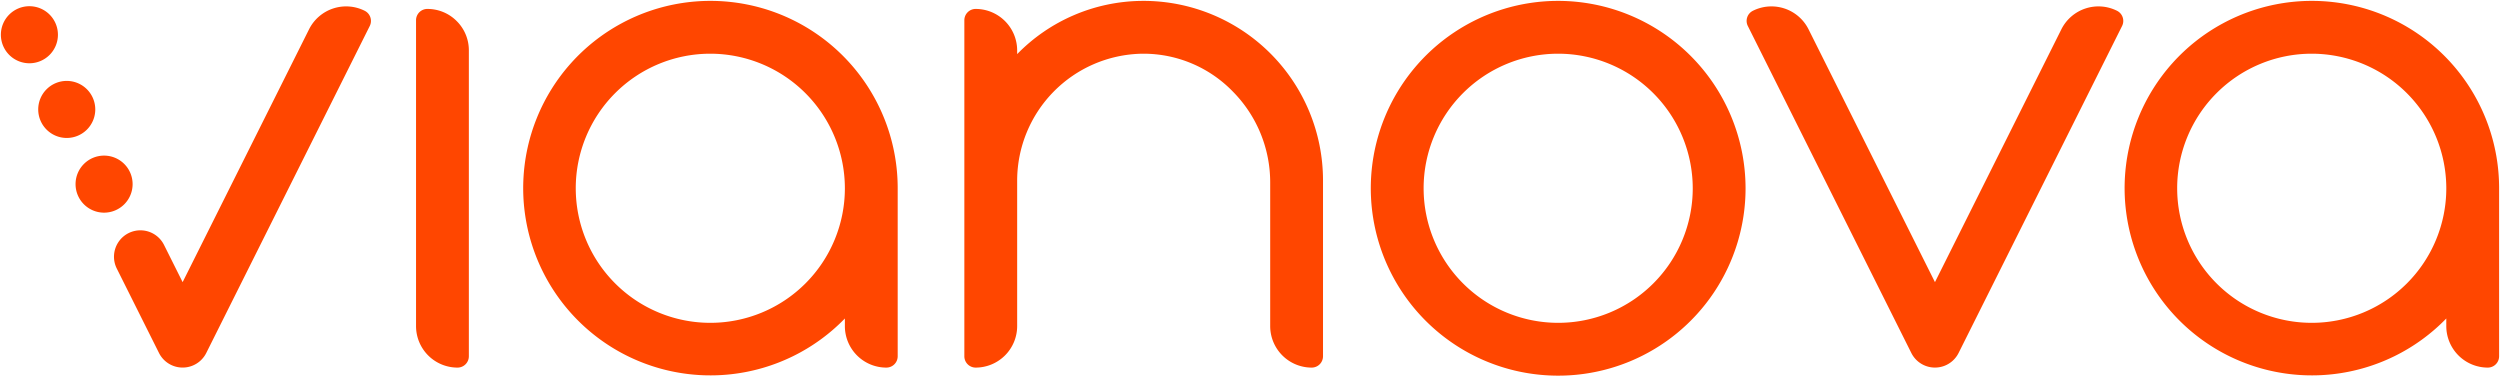 <?xml version="1.0" encoding="UTF-8"?>
<svg xmlns="http://www.w3.org/2000/svg" id="Livello_1" data-name="Livello 1" width="141.514mm" height="21.314mm" viewBox="0 0 401.142 60.417">
  <path d="M73.281,3.383A6.615,6.615,0,0,1,75.231,8.092l-0,49.076a1.818,1.818,0,0,1-1.816,1.816A6.659,6.659,0,0,1,66.756,52.325l0-49.076a1.818,1.818,0,0,1,1.816-1.816A6.615,6.615,0,0,1,73.281,3.383ZM280.087,30.208A30.067,30.067,0,1,1,250.02.142,30.101,30.101,0,0,1,280.087,30.208ZM250.02,8.617a21.591,21.591,0,1,0,21.592,21.591A21.616,21.616,0,0,0,250.02,8.617ZM144.041,30.21l-0,26.958a1.818,1.818,0,0,1-1.816,1.816,6.659,6.659,0,0,1-6.659-6.659V51.102a30.045,30.045,0,1,1,8.475-20.892ZM113.974,8.617a21.591,21.591,0,1,0,21.592,21.591A21.616,21.616,0,0,0,113.974,8.617ZM400.999,30.21l-0,26.958a1.818,1.818,0,0,1-1.816,1.816,6.666,6.666,0,0,1-6.659-6.659V51.102a30.045,30.045,0,1,1,8.475-20.892ZM370.933,8.617a21.591,21.591,0,1,0,21.592,21.591A21.616,21.616,0,0,0,370.933,8.617ZM183.511.142c-.15,0-.297.001-.447.003A28.308,28.308,0,0,0,163.211,8.684v-.592a6.666,6.666,0,0,0-6.658-6.659,1.816,1.816,0,0,0-1.817,1.816l-0,26.101V57.167a1.818,1.818,0,0,0,1.816,1.816,6.666,6.666,0,0,0,6.659-6.659V28.917A20.393,20.393,0,0,1,183.158,8.62c.114-.002.229-.003.343-.003a19.965,19.965,0,0,1,14.354,6.113,20.706,20.706,0,0,1,5.956,14.55V52.325a6.666,6.666,0,0,0,6.659,6.659,1.818,1.818,0,0,0,1.816-1.816V28.917A28.808,28.808,0,0,0,183.511.142Zm156.181,1.589a6.655,6.655,0,0,0-8.934,2.978l-20.281,40.562-20.281-40.562a6.655,6.655,0,0,0-8.934-2.978,1.816,1.816,0,0,0-.812,2.437L306.687,56.641a4.24,4.24,0,0,0,7.58,0L340.504,4.167A1.818,1.818,0,0,0,339.691,1.731Zm-281.172,0a6.655,6.655,0,0,0-8.934,2.978L29.304,45.271l-2.986-5.972a4.237,4.237,0,0,0-7.58,3.79l6.776,13.551a4.241,4.241,0,0,0,7.581,0L59.332,4.167A1.818,1.818,0,0,0,58.519,1.731ZM4.718.997A4.577,4.577,0,1,0,9.295,5.574,4.577,4.577,0,0,0,4.718.997Zm5.992,11.985a4.577,4.577,0,1,0,4.577,4.577A4.577,4.577,0,0,0,10.71,12.983ZM16.701,24.968a4.577,4.577,0,1,0,4.577,4.577A4.577,4.577,0,0,0,16.701,24.968Z" style="fill: #ff4600"></path>
</svg>
